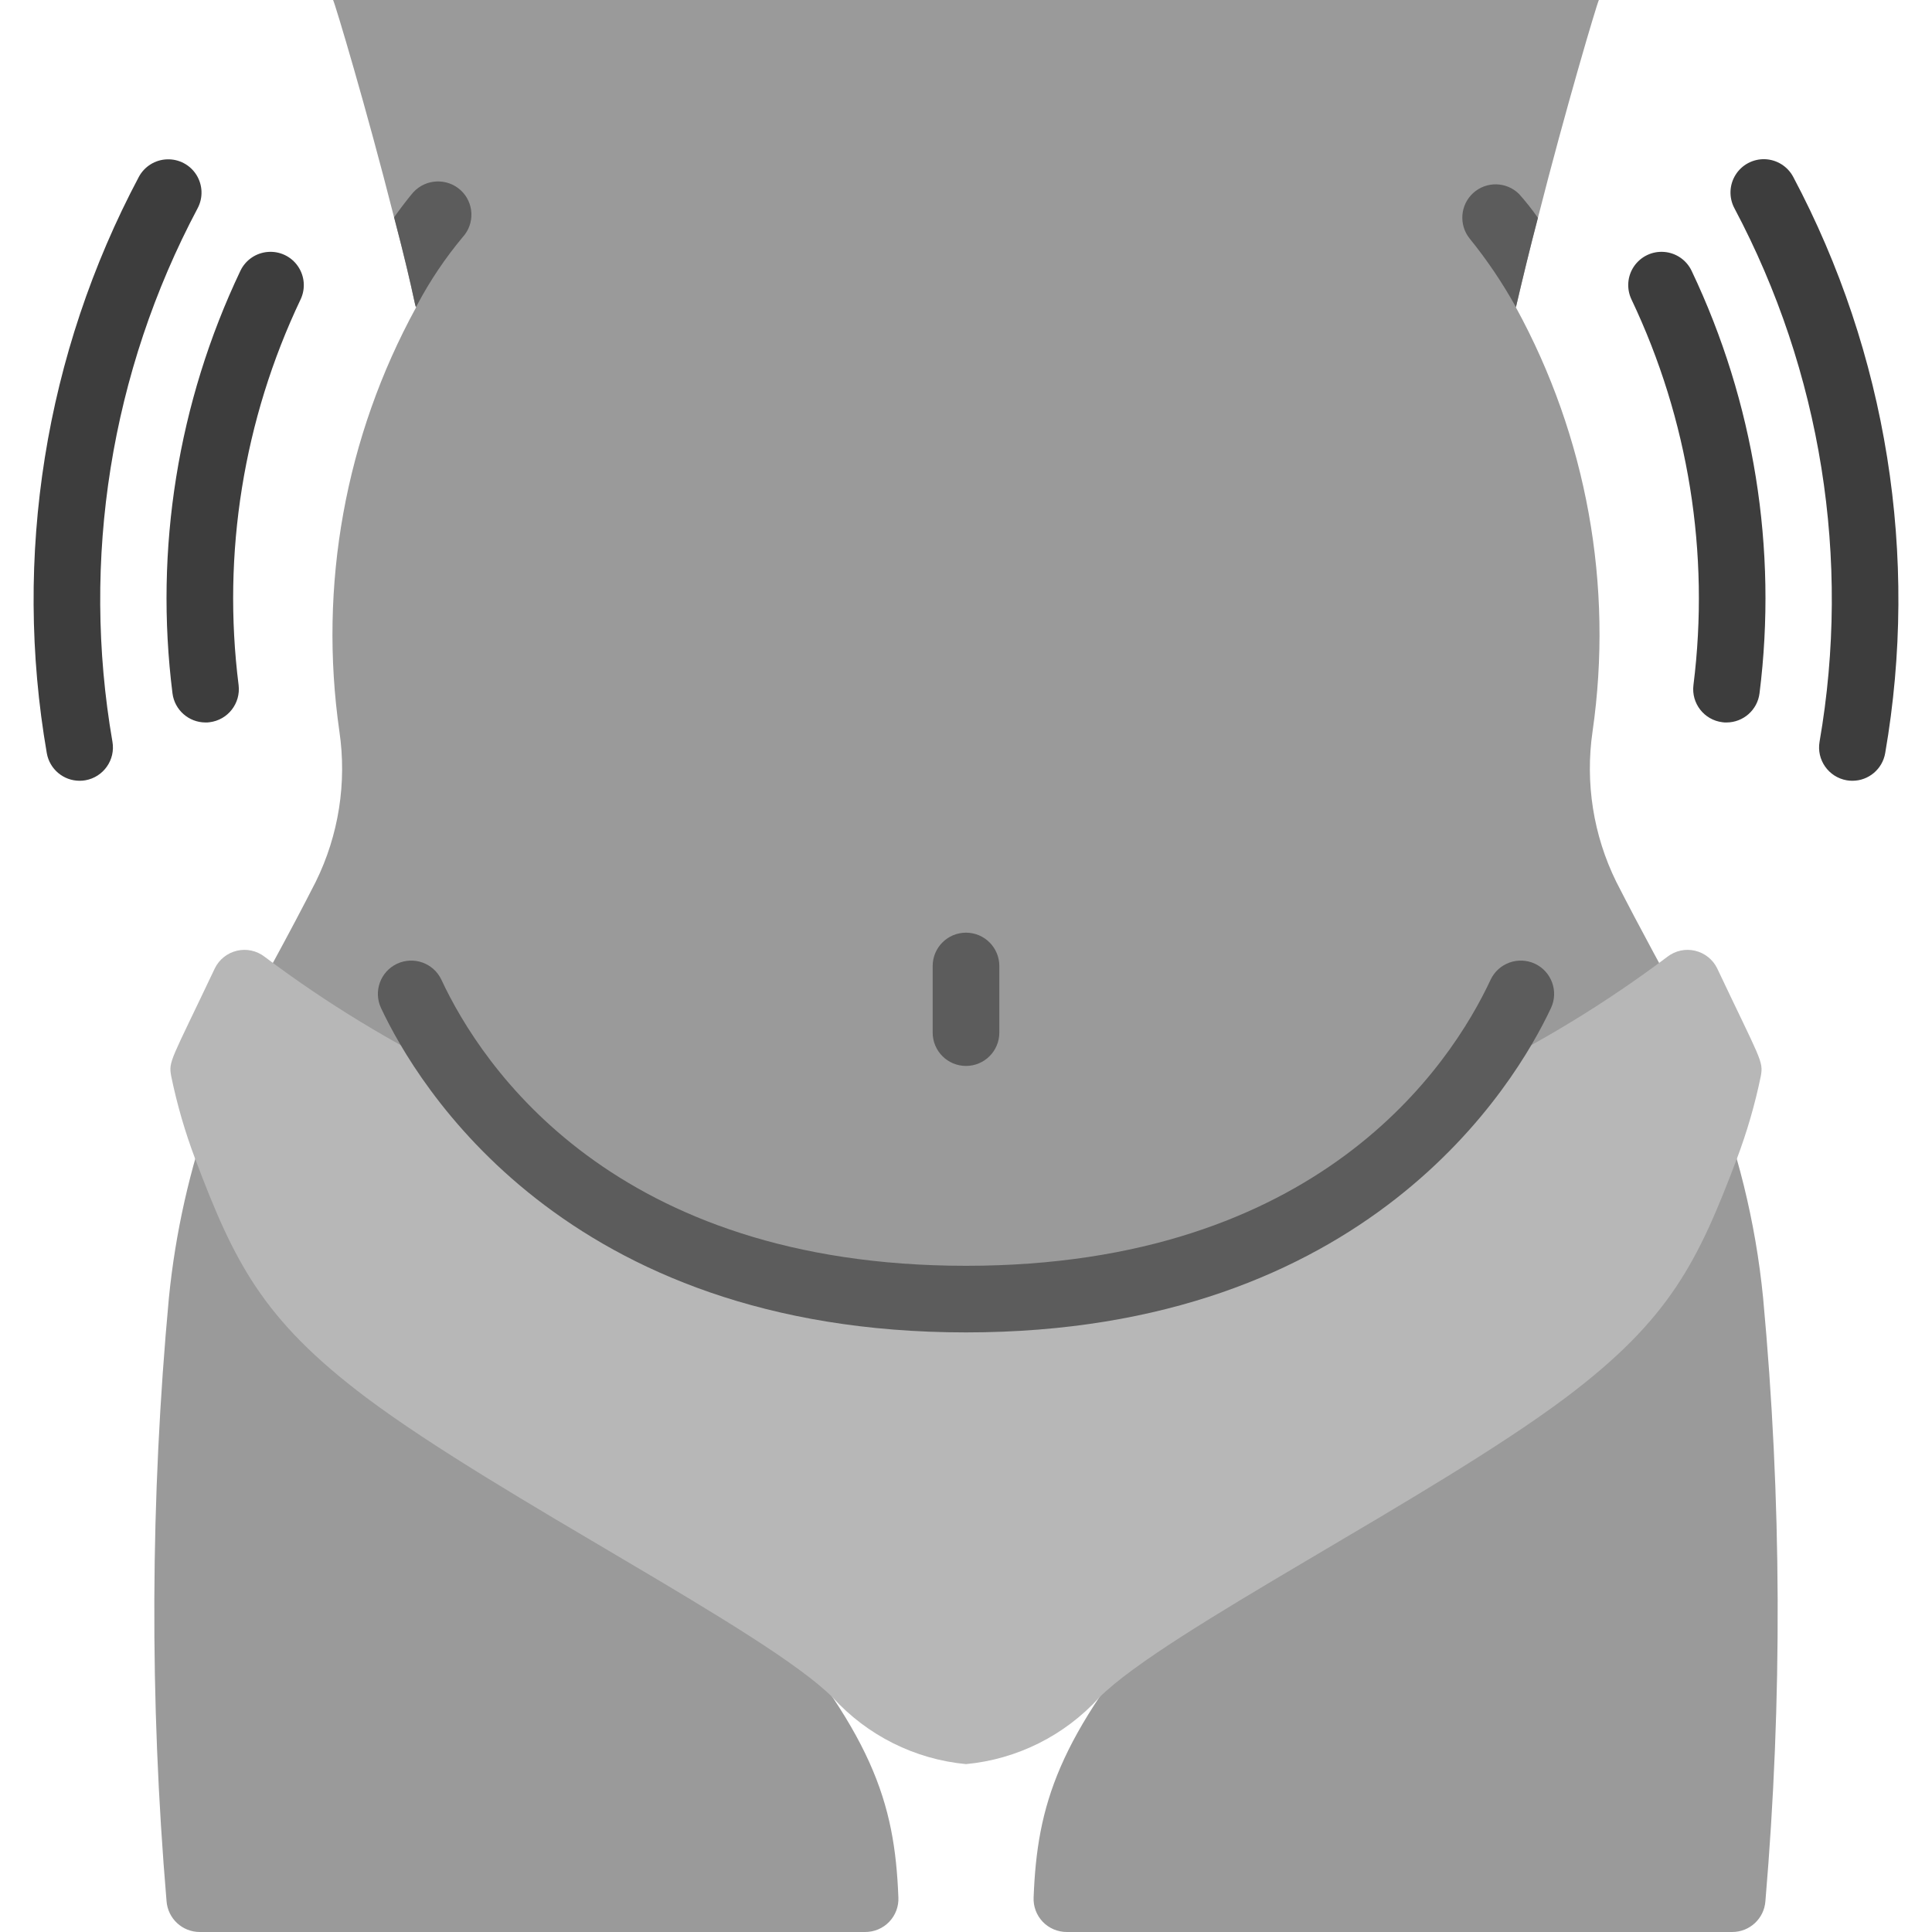 <svg width="40" height="40" viewBox="0 0 40 40" fill="none" xmlns="http://www.w3.org/2000/svg">
<path d="M34.986 21.103C34.986 21.103 30.076 29.366 20 29.4C9.924 29.434 4.848 21.393 4.848 21.393C5.386 20.421 5.979 19.352 6.538 18.255C7.012 17.292 7.183 16.207 7.027 15.145C6.592 12.124 7.149 9.043 8.614 6.366C8.614 6.359 8.614 6.359 8.607 6.352C8.476 5.759 8.324 5.124 8.158 4.497C7.586 2.241 6.938 0.076 6.896 0H33.103C33.062 0.076 32.414 2.255 31.841 4.51C31.676 5.138 31.524 5.766 31.386 6.359V6.366C32.851 9.043 33.408 12.124 32.972 15.145C32.817 16.207 32.988 17.292 33.462 18.255C33.965 19.241 34.496 20.207 34.986 21.103Z" fill="#9A9A9A"/>
<path d="M15.597 33.047C18.073 35.878 18.523 37.307 18.6 39.283C18.609 39.471 18.54 39.654 18.409 39.79C18.279 39.925 18.099 40.001 17.91 40H4.138C3.775 40.001 3.474 39.721 3.448 39.359C3.095 35.202 3.111 31.023 3.497 26.869C3.631 25.523 3.929 24.198 4.384 22.924L15.597 33.047Z" fill="#9A9A9A"/>
<path d="M35.373 22.29C35.967 23.755 36.348 25.297 36.503 26.869C36.889 31.023 36.905 35.202 36.551 39.359C36.526 39.721 36.225 40.001 35.862 40H22.089C21.901 40.001 21.721 39.925 21.59 39.79C21.46 39.654 21.391 39.471 21.4 39.283C21.474 37.373 21.897 35.972 24.158 33.328L35.373 22.29Z" fill="#9A9A9A"/>
<path d="M9.565 22.297C8.124 21.602 6.754 20.768 5.476 19.807C5.314 19.682 5.104 19.637 4.905 19.684C4.706 19.731 4.538 19.864 4.448 20.048C3.53 21.983 3.487 21.967 3.545 22.283C3.665 22.865 3.831 23.437 4.041 23.993C4.841 26.11 5.421 27.31 7.586 28.938C10.345 31.007 15.862 33.766 17.241 35.145C17.957 35.932 18.941 36.424 20 36.524C21.059 36.424 22.043 35.932 22.759 35.145C24.138 33.766 29.655 31.007 32.414 28.938C34.579 27.31 35.158 26.11 35.959 23.993C36.169 23.437 36.335 22.865 36.455 22.283C36.513 21.966 36.455 21.956 35.552 20.048C35.462 19.864 35.294 19.731 35.095 19.684C34.896 19.637 34.686 19.682 34.524 19.807C33.245 20.768 31.876 21.602 30.434 22.297H9.565Z" fill="#B7B7B7"/>
<path d="M31.486 20.578C30.709 22.237 27.83 26.897 20 26.897C12.171 26.897 9.291 22.237 8.514 20.578H31.486Z" fill="#9A9A9A"/>
<path d="M9.579 4.91C9.216 5.345 8.899 5.817 8.635 6.317C8.579 6.428 8.646 6.345 8.159 4.497C8.393 4.173 8.545 3.993 8.559 3.979C8.818 3.699 9.256 3.681 9.538 3.938C9.817 4.195 9.836 4.63 9.579 4.91Z" fill="#5C5C5C"/>
<path d="M31.841 4.51C31.676 5.138 31.524 5.766 31.386 6.359C31.108 5.858 30.788 5.383 30.427 4.938C30.199 4.653 30.232 4.24 30.502 3.995C30.773 3.75 31.187 3.758 31.448 4.014C31.589 4.171 31.72 4.337 31.841 4.51Z" fill="#5C5C5C"/>
<path d="M20 22.069C19.619 22.069 19.31 21.76 19.31 21.379V20C19.31 19.619 19.619 19.31 20 19.31C20.381 19.31 20.69 19.619 20.69 20V21.379C20.69 21.76 20.381 22.069 20 22.069Z" fill="#5C5C5C"/>
<path d="M35.746 14.958C35.718 14.959 35.689 14.957 35.66 14.953C35.282 14.906 35.014 14.562 35.061 14.184C35.404 11.455 34.959 8.684 33.778 6.2C33.672 5.977 33.692 5.715 33.832 5.512C33.972 5.309 34.209 5.196 34.455 5.216C34.7 5.235 34.917 5.384 35.023 5.607C36.317 8.328 36.805 11.364 36.429 14.354C36.386 14.698 36.094 14.957 35.746 14.958Z" fill="#3D3D3D"/>
<path d="M4.254 14.958C3.907 14.957 3.614 14.698 3.571 14.354C3.195 11.364 3.683 8.328 4.977 5.607C5.083 5.384 5.3 5.235 5.546 5.216C5.791 5.196 6.029 5.309 6.168 5.512C6.308 5.715 6.329 5.977 6.223 6.2C5.042 8.684 4.596 11.455 4.94 14.184C4.986 14.562 4.718 14.906 4.34 14.953C4.312 14.957 4.283 14.959 4.254 14.958Z" fill="#3D3D3D"/>
<path d="M38.352 16.165C38.312 16.165 38.273 16.162 38.233 16.155C37.858 16.089 37.607 15.732 37.672 15.357C38.327 11.581 37.706 7.695 35.909 4.311C35.793 4.093 35.802 3.83 35.932 3.621C36.062 3.412 36.294 3.288 36.541 3.296C36.787 3.305 37.01 3.444 37.126 3.661C39.067 7.317 39.737 11.514 39.031 15.592C38.974 15.923 38.688 16.165 38.352 16.165Z" fill="#3D3D3D"/>
<path d="M1.648 16.165C1.313 16.165 1.027 15.924 0.969 15.594C0.263 11.516 0.933 7.319 2.874 3.663C2.99 3.446 3.213 3.307 3.459 3.299C3.706 3.29 3.938 3.414 4.068 3.623C4.198 3.833 4.207 4.095 4.091 4.313C2.294 7.697 1.674 11.582 2.328 15.357C2.393 15.732 2.142 16.089 1.767 16.155C1.728 16.162 1.688 16.165 1.648 16.165Z" fill="#3D3D3D"/>
<path d="M20 27.586C11.681 27.586 8.628 22.446 7.889 20.871C7.727 20.526 7.876 20.115 8.221 19.953C8.566 19.792 8.977 19.94 9.139 20.285C9.972 22.069 12.701 26.207 20 26.207C27.299 26.207 30.028 22.069 30.861 20.285C31.023 19.94 31.434 19.792 31.779 19.953C32.124 20.115 32.273 20.526 32.111 20.871C31.372 22.446 28.319 27.586 20 27.586Z" fill="#5C5C5C"/>
</svg>
